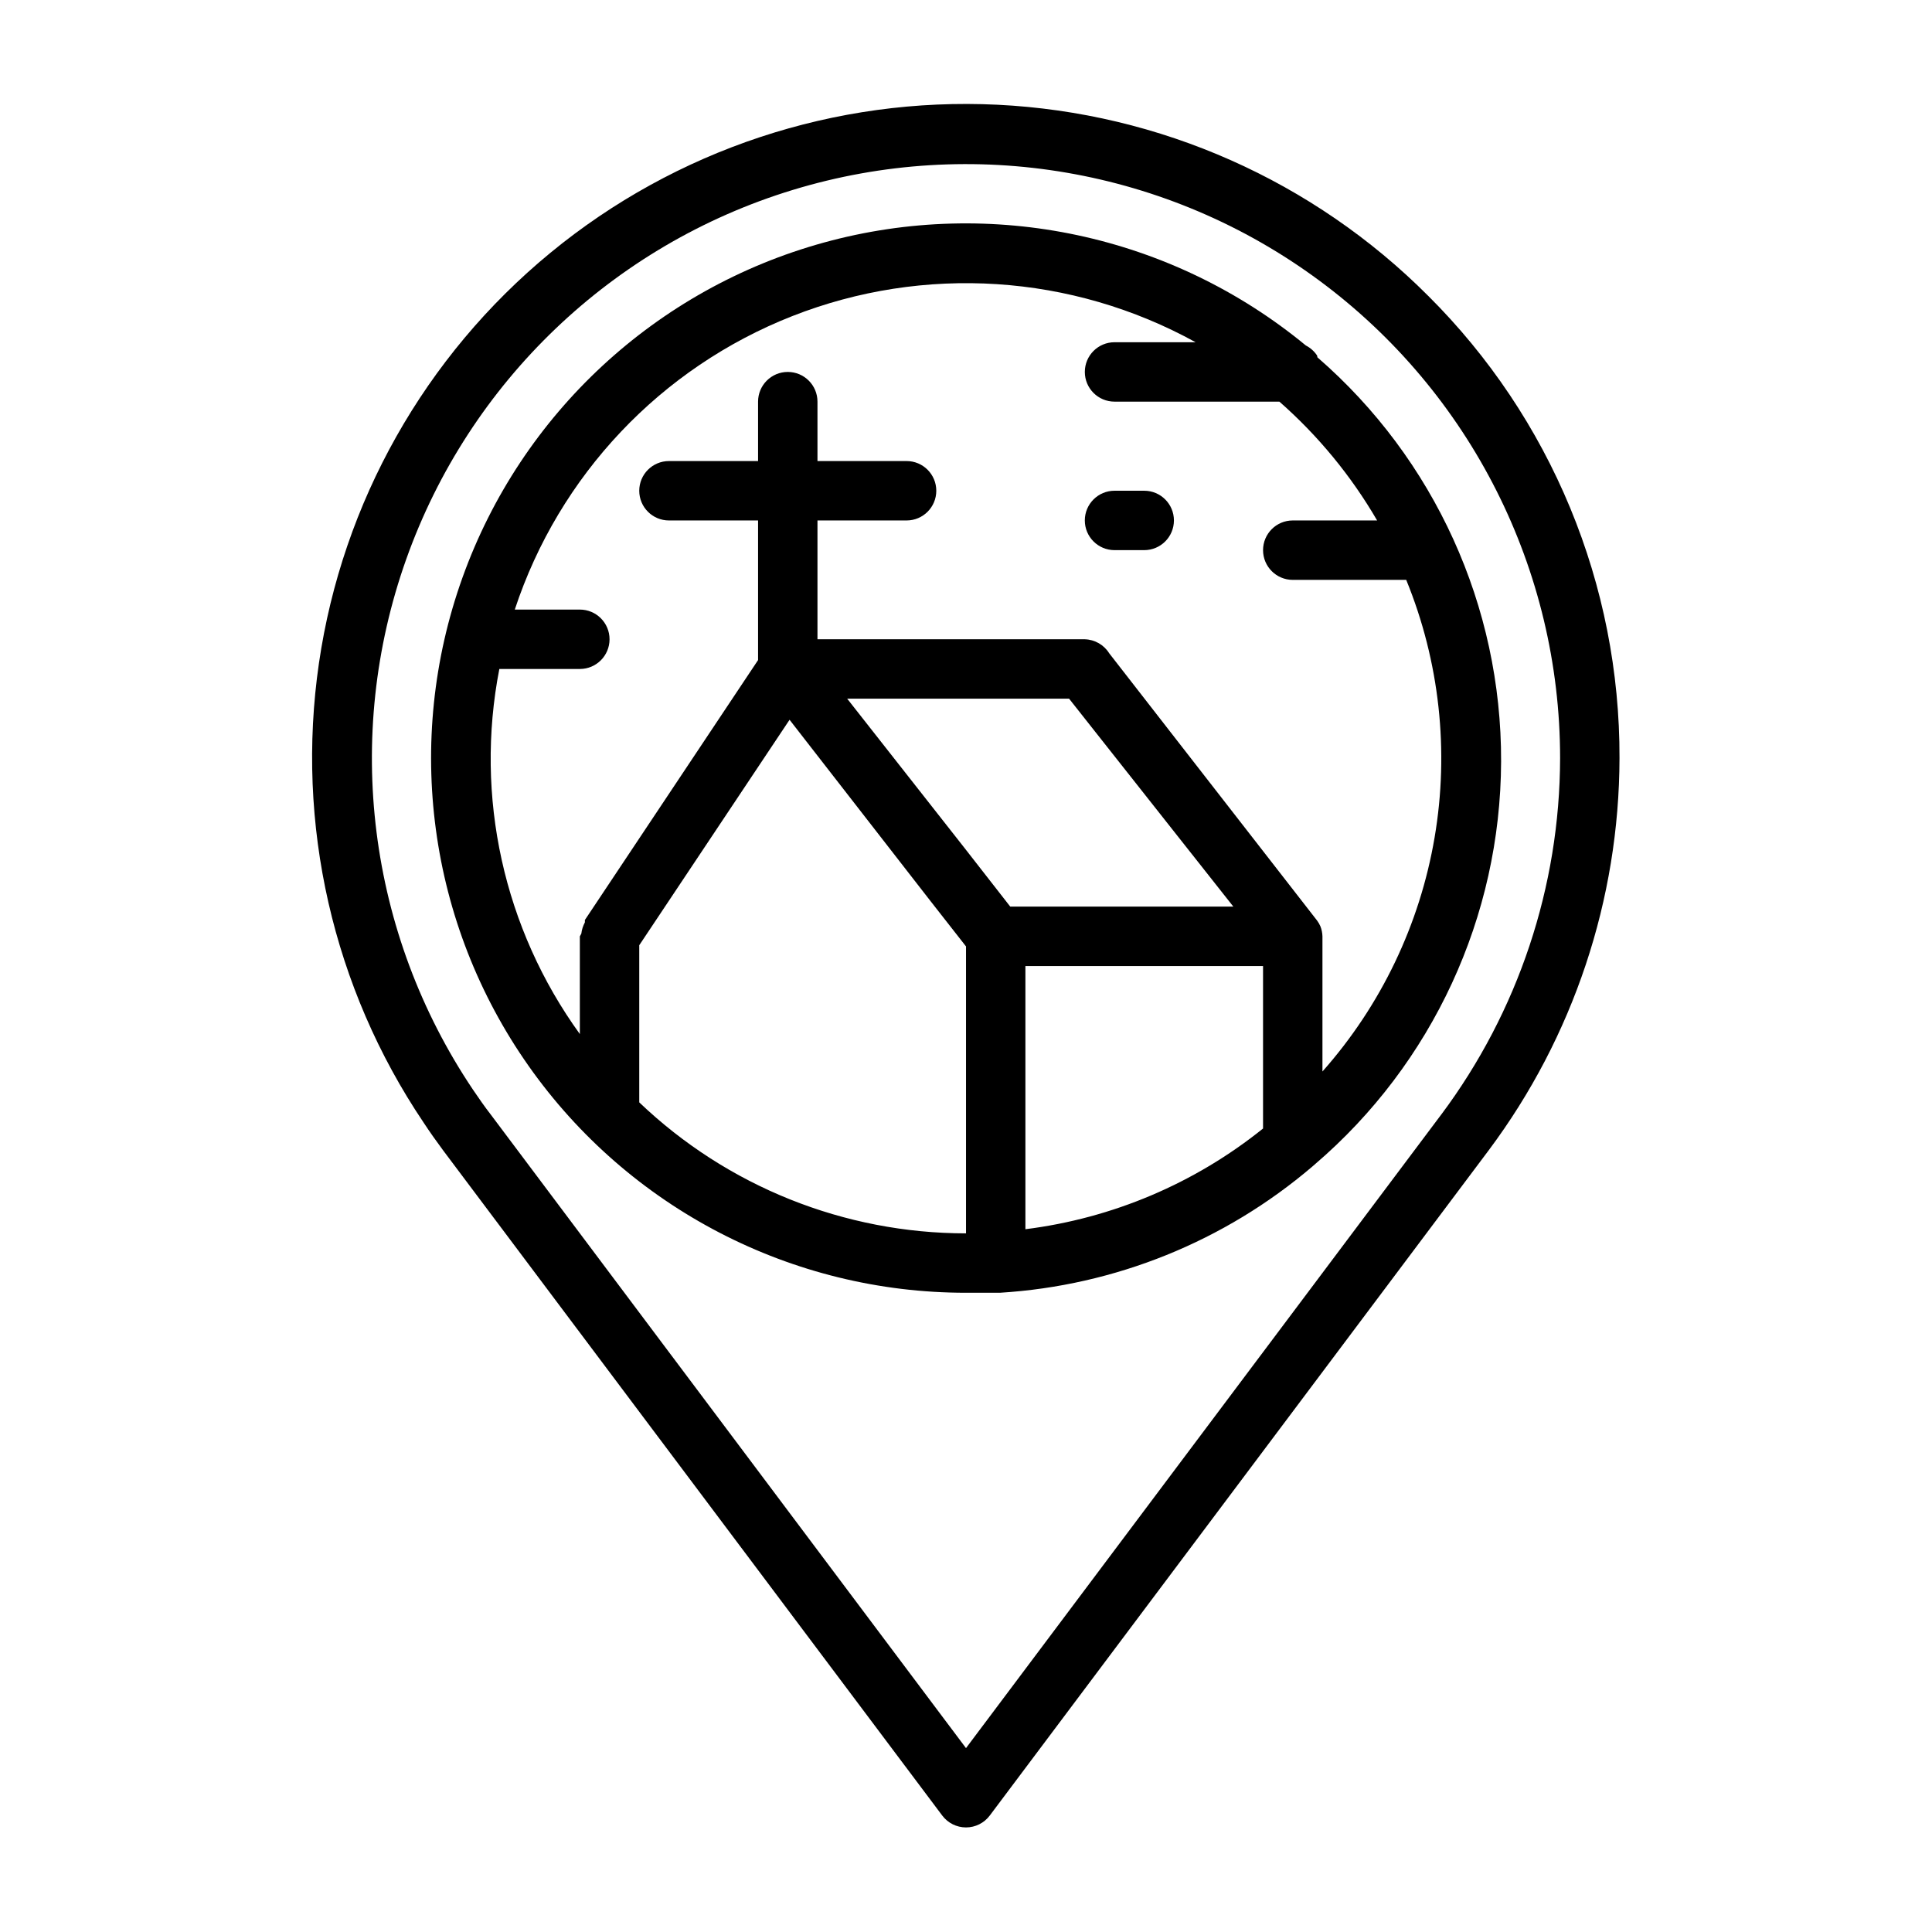 <?xml version="1.0" encoding="UTF-8"?>
<!-- Uploaded to: SVG Repo, www.svgrepo.com, Generator: SVG Repo Mixer Tools -->
<svg fill="#000000" width="800px" height="800px" version="1.1" viewBox="144 144 512 512" xmlns="http://www.w3.org/2000/svg">
 <g>
  <path d="m522.49 222.41c-30.418-30.484-71.105-48.543-114.12-50.652-43.012-2.109-85.27 11.887-118.52 39.25-33.25 27.363-55.117 66.133-61.328 108.75-6.211 42.613 3.676 86.012 27.734 121.73 1.652 2.519 3.387 4.961 5.195 7.398l132.25 176.25c1.488 1.984 3.82 3.152 6.301 3.152 2.477 0 4.809-1.168 6.297-3.152l132.25-176.33c22.418-30.012 34.562-66.449 34.637-103.91 0.066-22.754-4.379-45.297-13.082-66.32-8.699-21.027-21.484-40.117-37.613-56.168zm3.461 216.95-125.95 167.91-125.95-167.91c-1.652-2.125-3.227-4.41-4.723-6.613-27.824-41.406-34.383-93.547-17.672-140.55 16.711-47.004 54.711-83.309 102.43-97.859 47.719-14.551 99.508-5.625 139.6 24.059 40.094 29.684 63.746 76.613 63.758 126.5-0.066 34.055-11.109 67.18-31.488 94.465z"/>
  <path d="m493.05 238.23c-0.75-1.133-1.781-2.055-2.992-2.676-35.594-29.336-83.242-39.512-127.71-27.277-44.473 12.238-80.207 45.359-95.781 88.773-15.578 43.418-9.043 91.699 17.512 129.42 26.551 37.715 69.801 60.148 115.93 60.125h7.242 1.73c30.504-1.875 59.566-13.617 82.812-33.457l0.629-0.551h0.004c31.215-26.707 49.246-65.695 49.383-106.78 0.133-41.082-17.637-80.188-48.676-107.11zm-179.64 197.91v-41.645l39.832-59.75 37.391 48.098 9.371 11.969v76.043c-32.258-0.008-63.27-12.438-86.594-34.715zm165.31 6.926c-18.113 14.562-39.914 23.801-62.977 26.688v-69.746h62.977zm-66.992-58.805-12.281-15.742-30.934-39.363h58.805l43.531 55.105zm82.734 43.691v-35.82c-0.023-0.914-0.211-1.82-0.551-2.676-0.23-0.527-0.523-1.031-0.863-1.496l-55.105-70.848c-1.395-2.234-3.82-3.625-6.453-3.699h-70.852v-31.488h23.617c4.348 0 7.871-3.523 7.871-7.871s-3.523-7.871-7.871-7.871h-23.617v-15.746c0-4.348-3.523-7.871-7.871-7.871s-7.871 3.523-7.871 7.871v15.742l-23.617 0.004c-4.348 0-7.871 3.523-7.871 7.871s3.523 7.871 7.871 7.871h23.617v37l-45.895 68.879v0.629c-0.5 0.93-0.82 1.945-0.945 2.992l-0.391 0.707v25.902c-20.195-27.91-27.918-62.938-21.336-96.75h21.336c4.348 0 7.871-3.523 7.871-7.871s-3.523-7.871-7.871-7.871h-17.242c11.734-35.582 38.703-64.094 73.578-77.789 34.875-13.695 74.039-11.148 106.85 6.941h-21.488c-4.348 0-7.871 3.523-7.871 7.871s3.523 7.871 7.871 7.871h43.691-0.004c10.277 9.027 19.023 19.664 25.902 31.488h-22.359c-4.348 0-7.871 3.523-7.871 7.871 0 4.348 3.523 7.875 7.871 7.875h30.07c8.836 21.621 11.438 45.285 7.512 68.309-3.922 23.027-14.215 44.492-29.711 61.973z"/>
  <path d="m447.23 274.05h-7.871c-4.348 0-7.871 3.523-7.871 7.871 0 4.348 3.523 7.871 7.871 7.871h7.871c4.348 0 7.871-3.523 7.871-7.871 0-4.348-3.523-7.871-7.871-7.871z"/>
 </g>
</svg>